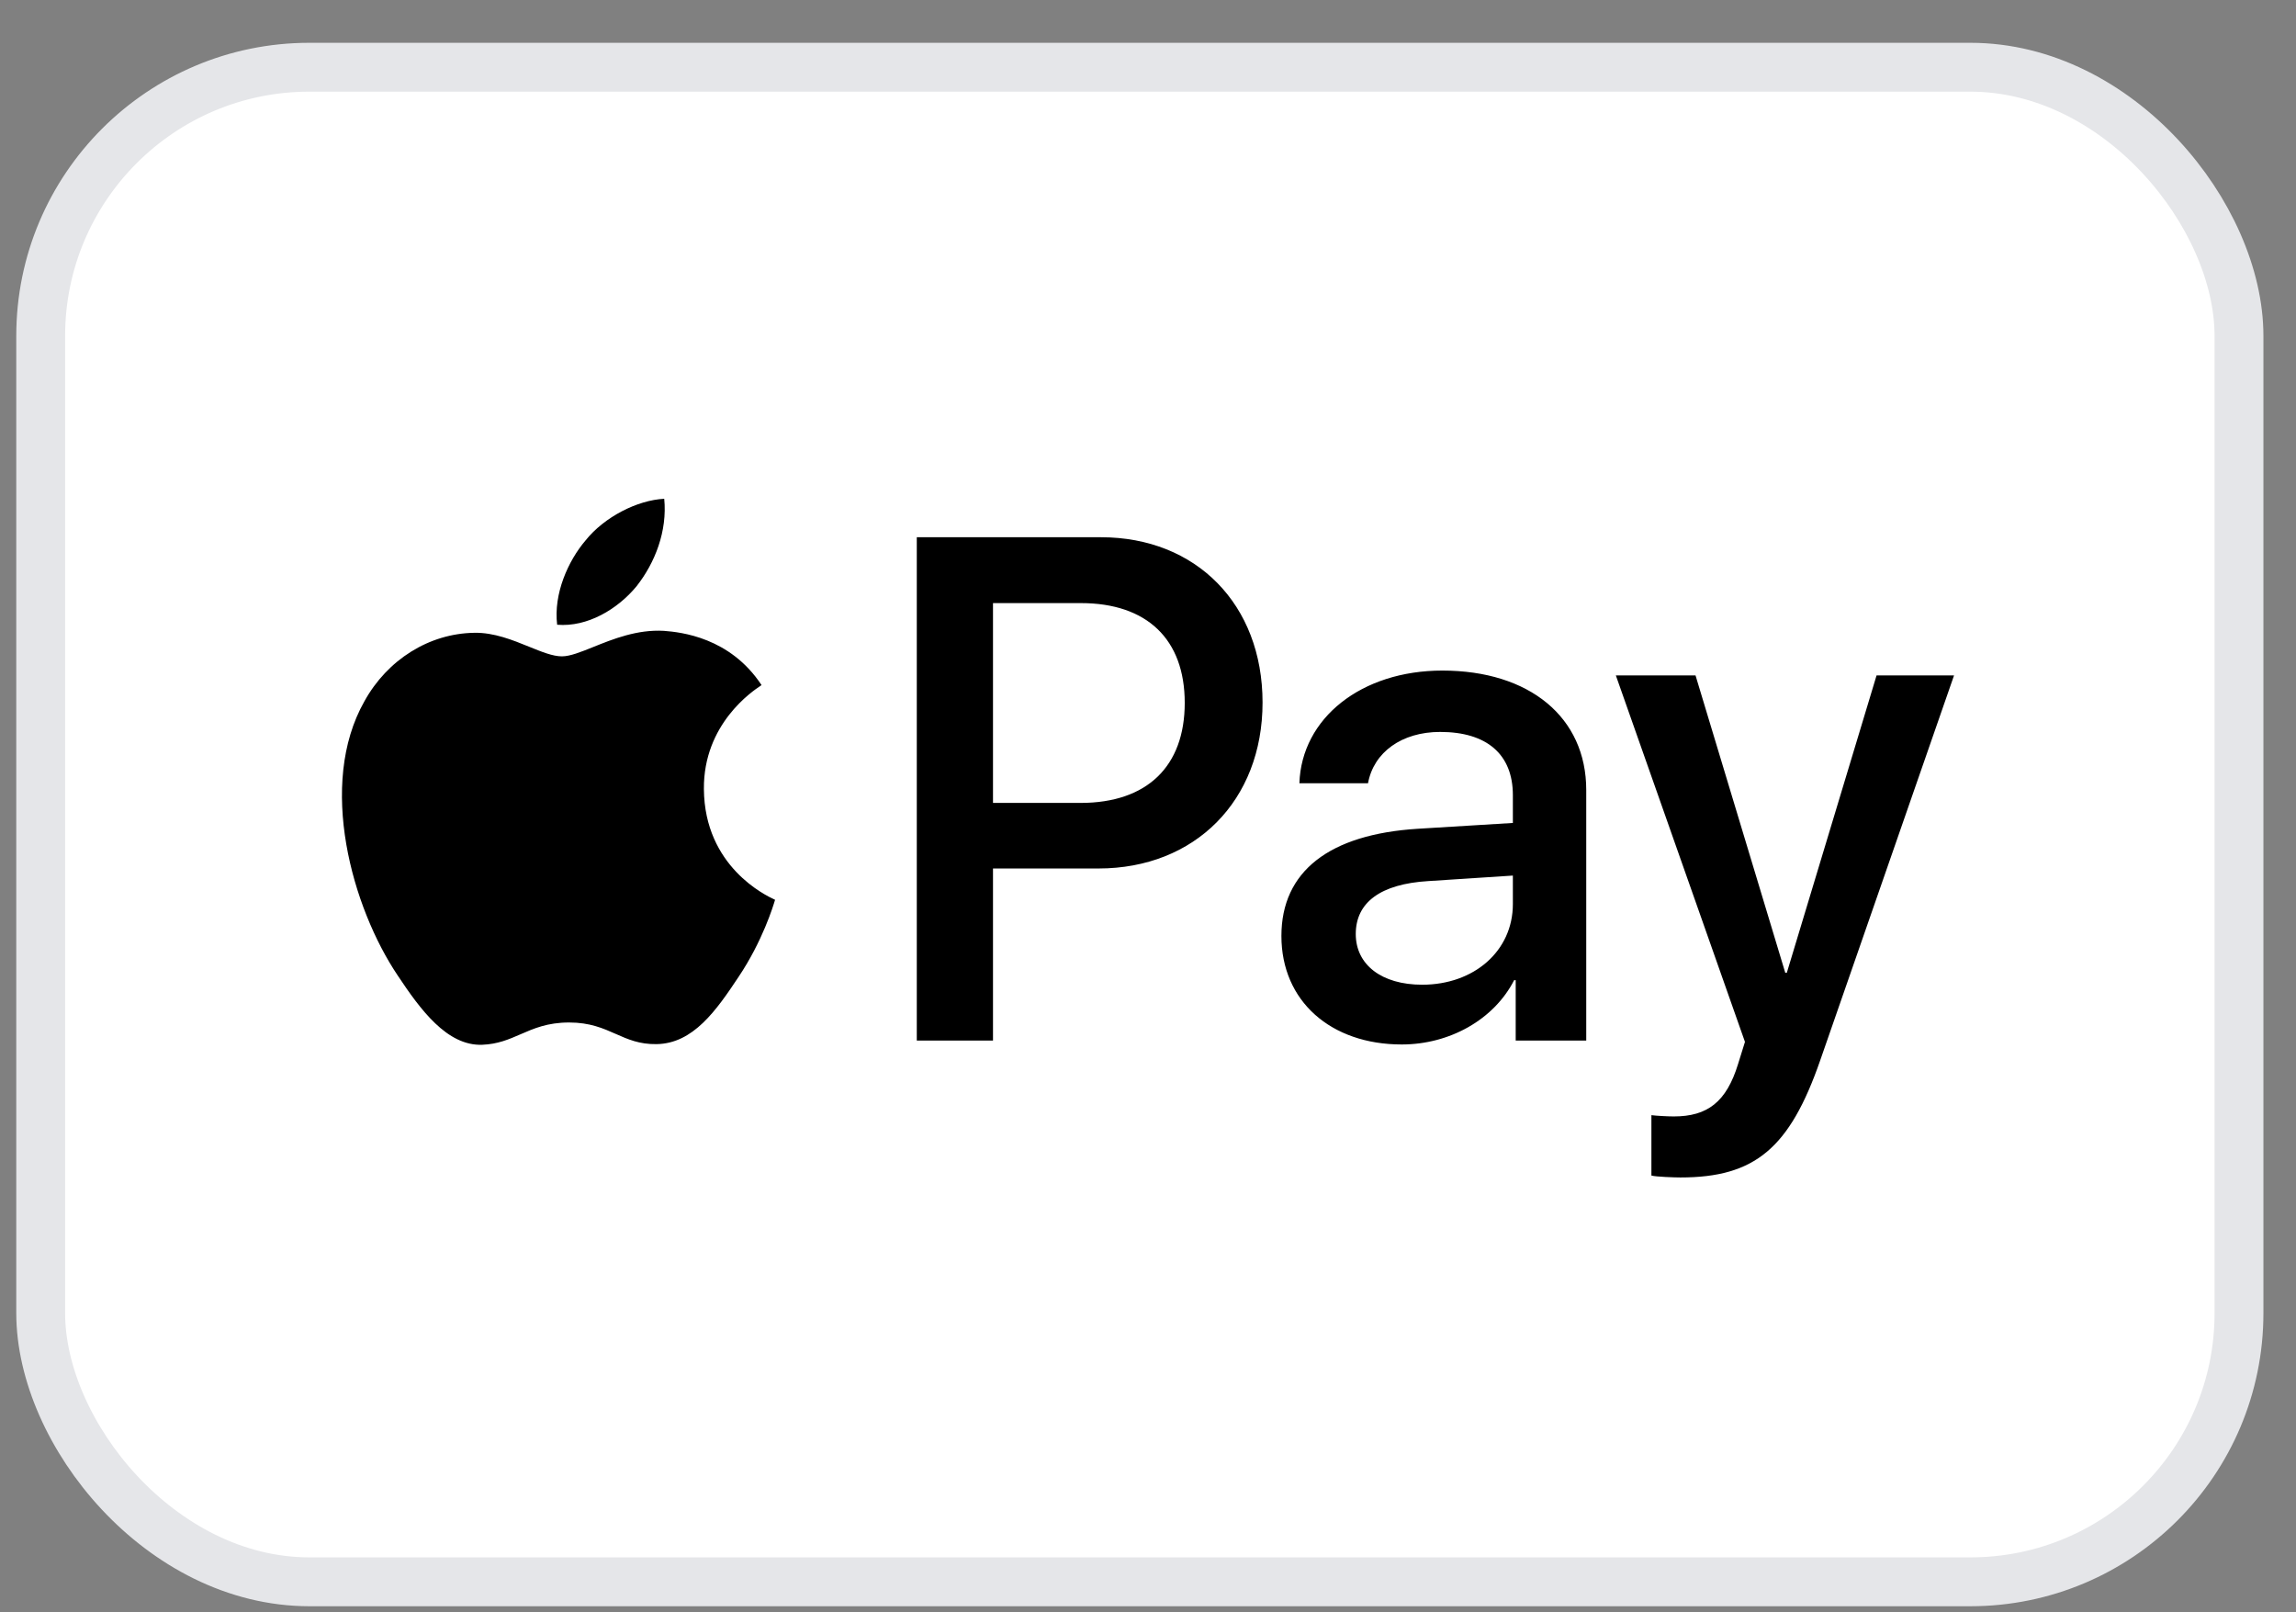 <svg width="47" height="33" viewBox="0 0 47 33" fill="none" xmlns="http://www.w3.org/2000/svg">
<rect x="0" y="0" width="47" height="33" fill="#808080" stroke="none"/>
<rect x="0.833" y="1.376" width="45" height="31" rx="5.5" fill="white"/>
<rect x="0.833" y="1.376" width="45" height="31" rx="5.5" stroke="#E5E6E9"/>
<path fill-rule="evenodd" clip-rule="evenodd" d="M13.03 12C12.643 12.469 12.024 12.839 11.405 12.787C11.328 12.152 11.631 11.478 11.986 11.062C12.372 10.579 13.049 10.236 13.597 10.209C13.662 10.87 13.41 11.518 13.03 12ZM13.591 12.912C13.045 12.88 12.548 13.08 12.146 13.242C11.888 13.346 11.669 13.434 11.502 13.434C11.315 13.434 11.087 13.341 10.831 13.237C10.496 13.101 10.112 12.944 9.71 12.952C8.788 12.965 7.931 13.5 7.46 14.353C6.493 16.058 7.209 18.582 8.144 19.97C8.601 20.657 9.149 21.411 9.871 21.384C10.189 21.372 10.417 21.273 10.654 21.17C10.926 21.051 11.209 20.928 11.65 20.928C12.077 20.928 12.347 21.048 12.607 21.163C12.853 21.272 13.09 21.377 13.442 21.371C14.19 21.358 14.661 20.684 15.118 19.996C15.612 19.259 15.829 18.539 15.862 18.43L15.866 18.417C15.865 18.416 15.859 18.413 15.848 18.408L15.848 18.408C15.683 18.331 14.421 17.738 14.409 16.15C14.397 14.817 15.41 14.142 15.57 14.036L15.57 14.036C15.579 14.029 15.586 14.025 15.589 14.022C14.944 13.044 13.939 12.939 13.591 12.912ZM18.767 21.298V10.996H22.538C24.484 10.996 25.845 12.37 25.845 14.379C25.845 16.388 24.459 17.776 22.486 17.776H20.327V21.298H18.767ZM20.327 12.344H22.125C23.479 12.344 24.252 13.084 24.252 14.386C24.252 15.688 23.479 16.434 22.119 16.434H20.327V12.344ZM30.995 20.062C30.582 20.869 29.674 21.378 28.694 21.378C27.243 21.378 26.231 20.492 26.231 19.157C26.231 17.835 27.211 17.076 29.023 16.963L30.969 16.844V16.276C30.969 15.437 30.434 14.981 29.48 14.981C28.694 14.981 28.12 15.397 28.004 16.031H26.599C26.644 14.697 27.869 13.725 29.525 13.725C31.311 13.725 32.471 14.683 32.471 16.17V21.298H31.027V20.062H30.995ZM29.113 20.155C28.281 20.155 27.753 19.745 27.753 19.117C27.753 18.47 28.262 18.093 29.235 18.034L30.969 17.921V18.503C30.969 19.468 30.17 20.155 29.113 20.155ZM37.261 21.701C36.635 23.506 35.92 24.1 34.398 24.1C34.282 24.1 33.896 24.087 33.805 24.061V22.825C33.902 22.838 34.141 22.851 34.263 22.851C34.953 22.851 35.34 22.554 35.578 21.781L35.72 21.325L33.077 13.824H34.708L36.545 19.91H36.577L38.414 13.824H40L37.261 21.701Z" fill="black"/>
</svg>
